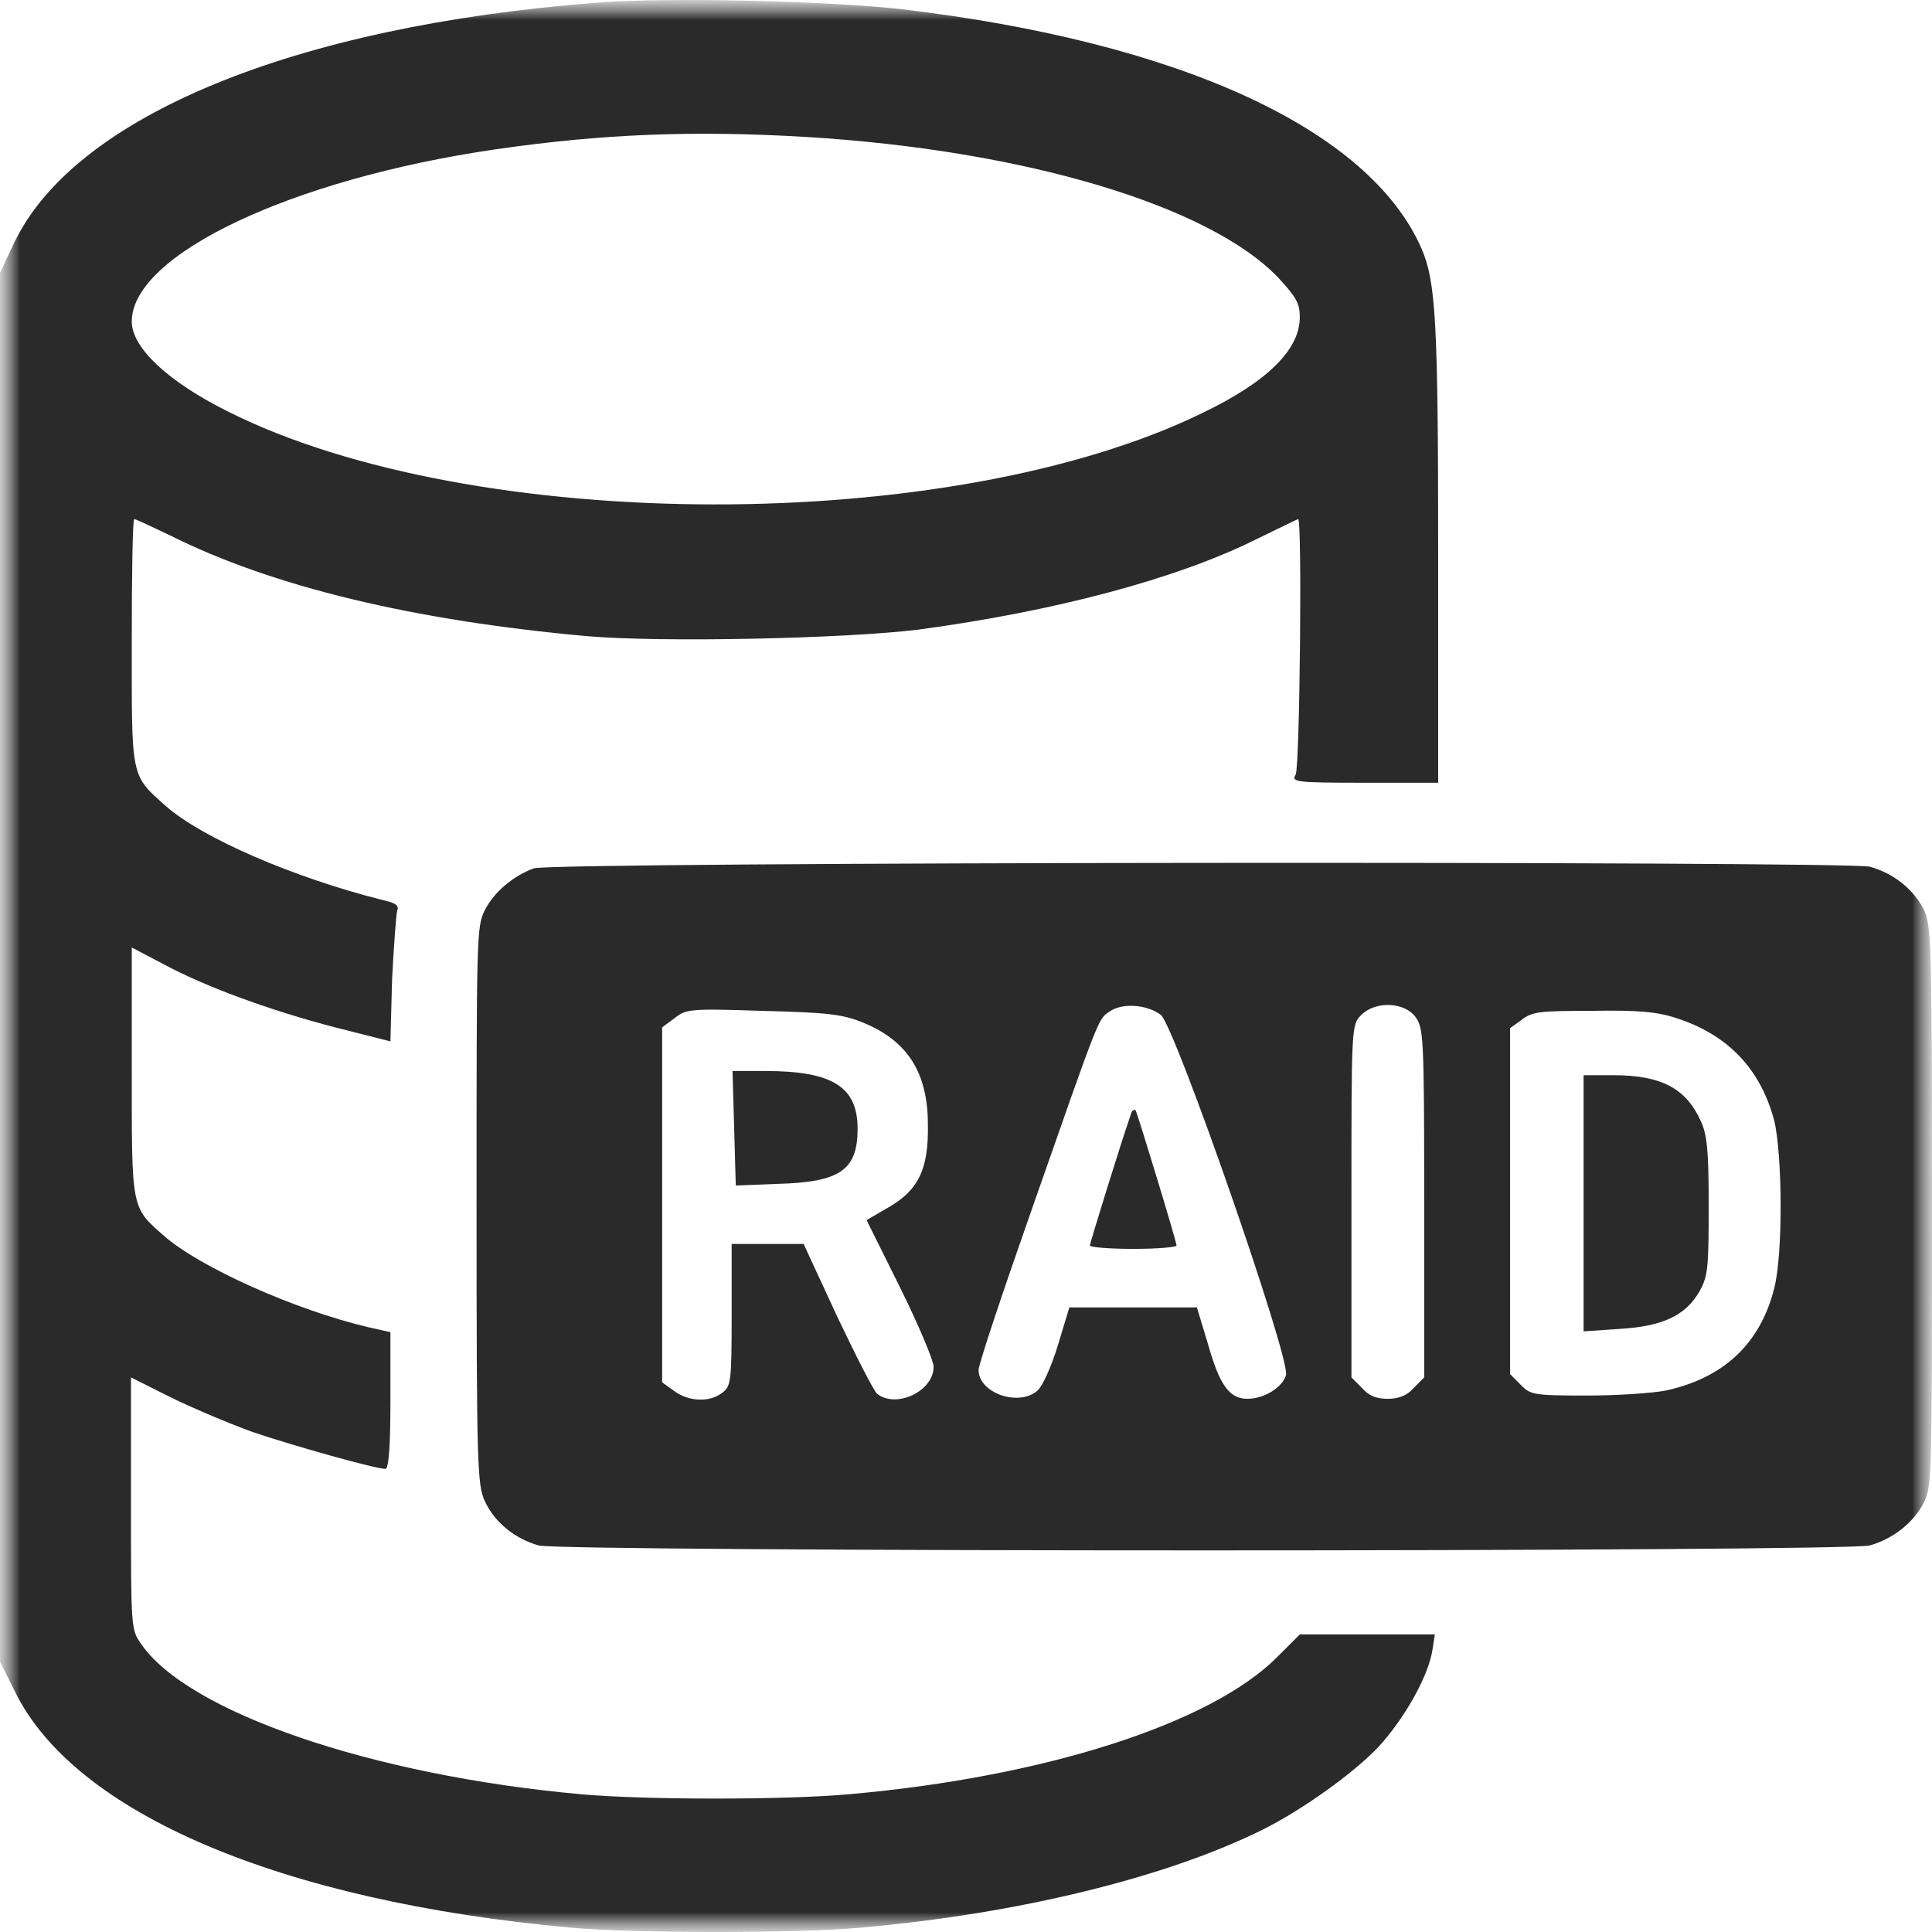 <svg width="48" height="48" viewBox="0 0 48 48" fill="none" xmlns="http://www.w3.org/2000/svg">
<g clip-path="url(#clip0_1640_2024)">
<mask id="mask0_1640_2024" style="mask-type:luminance" maskUnits="userSpaceOnUse" x="0" y="0" width="48" height="48">
<path d="M48 0H0V48H48V0Z" fill="white"/>
</mask>
<g mask="url(#mask0_1640_2024)">
<mask id="mask1_1640_2024" style="mask-type:luminance" maskUnits="userSpaceOnUse" x="0" y="0" width="48" height="48">
<path d="M48 0H0V48H48V0Z" fill="white"/>
</mask>
<g mask="url(#mask1_1640_2024)">
<path d="M14.837 0.067C7.326 0.64 1.842 2.891 0.348 6.042L0 6.779V24.031V41.283L0.368 42.019C1.842 45.048 6.978 47.238 14.182 47.892C15.717 48.036 19.851 48.036 21.385 47.892C25.315 47.545 28.978 46.644 31.372 45.457C32.355 44.966 33.644 44.045 34.258 43.39C34.892 42.695 35.486 41.651 35.588 40.996L35.649 40.607H33.971H32.293L31.72 41.18C30.083 42.817 25.97 44.148 21.099 44.577C19.503 44.721 16.024 44.721 14.428 44.577C9.23 44.107 4.645 42.531 3.499 40.832C3.254 40.484 3.254 40.423 3.254 37.353V34.222L4.195 34.693C4.727 34.959 5.648 35.348 6.262 35.573C7.285 35.921 9.332 36.494 9.577 36.494C9.659 36.494 9.7 35.921 9.7 34.795V33.097L9.148 32.974C7.326 32.544 4.952 31.48 4.072 30.702C3.254 29.986 3.274 30.047 3.274 26.609V23.54L4.052 23.949C5.075 24.501 6.671 25.095 8.329 25.525L9.7 25.873L9.741 24.338C9.782 23.519 9.843 22.742 9.864 22.639C9.925 22.496 9.843 22.435 9.475 22.353C7.285 21.8 5.014 20.818 4.113 20.02C3.233 19.242 3.274 19.324 3.274 15.906C3.274 14.249 3.295 12.898 3.336 12.898C3.377 12.898 3.765 13.082 4.236 13.307C6.774 14.576 10.273 15.415 14.571 15.804C16.433 15.968 21.038 15.866 22.839 15.64C26.174 15.19 29.224 14.392 31.229 13.389C31.782 13.123 32.232 12.898 32.252 12.898C32.355 12.898 32.293 19.058 32.191 19.242C32.089 19.426 32.129 19.447 33.91 19.447H35.731V13.737C35.731 7.966 35.67 7.004 35.322 6.186C34.033 3.218 29.326 1.049 22.409 0.23C20.628 0.026 16.576 -0.076 14.837 0.067ZM20.035 3.403C25.437 3.73 30.042 5.101 31.761 6.902C32.211 7.393 32.293 7.536 32.293 7.884C32.293 8.682 31.495 9.48 29.878 10.258C23.637 13.307 11.747 13.287 5.648 10.217C4.175 9.48 3.274 8.641 3.274 7.987C3.274 6.329 7.244 4.446 12.32 3.709C15.001 3.321 17.272 3.239 20.035 3.403Z" fill="#2A2A2A"/>
<path d="M13.262 21.574C12.754 21.758 12.266 22.168 12.043 22.618C11.84 23.027 11.84 23.252 11.84 29.944C11.84 36.452 11.86 36.882 12.043 37.291C12.287 37.823 12.795 38.232 13.384 38.396C13.973 38.56 45.846 38.56 46.456 38.396C47.025 38.232 47.533 37.843 47.797 37.332C48 36.923 48 36.698 48 29.965C48 23.252 47.979 23.007 47.797 22.597C47.533 22.086 47.045 21.697 46.456 21.533C45.846 21.39 13.729 21.41 13.262 21.574ZM28.843 25.217C29.209 25.544 32.053 33.73 31.951 34.16C31.87 34.467 31.403 34.753 30.996 34.753C30.549 34.753 30.306 34.426 30.021 33.423L29.737 32.482H28.152H26.568L26.283 33.423C26.121 33.955 25.898 34.446 25.776 34.549C25.308 34.958 24.313 34.61 24.313 34.037C24.313 33.894 24.902 32.134 25.613 30.108C27.319 25.237 27.279 25.319 27.563 25.135C27.868 24.91 28.498 24.951 28.843 25.217ZM35.161 25.258C35.364 25.544 35.384 25.647 35.384 29.883V34.221L35.12 34.487C34.958 34.672 34.755 34.753 34.47 34.753C34.186 34.753 34.003 34.672 33.841 34.487L33.576 34.221V29.842C33.576 25.483 33.576 25.462 33.82 25.217C34.166 24.869 34.877 24.889 35.161 25.258ZM21.428 25.401C22.546 25.851 23.053 26.649 23.053 27.939C23.074 29.064 22.81 29.576 22.058 30.006L21.53 30.313L22.363 31.991C22.83 32.932 23.196 33.812 23.196 33.955C23.196 34.569 22.261 34.999 21.794 34.63C21.713 34.569 21.266 33.689 20.799 32.707L19.966 30.906H19.072H18.178V32.666C18.178 34.365 18.158 34.446 17.934 34.61C17.609 34.856 17.081 34.815 16.736 34.549L16.451 34.344V29.924V25.524L16.756 25.299C17.04 25.074 17.122 25.053 18.909 25.114C20.555 25.155 20.92 25.196 21.428 25.401ZM41.662 25.299C42.921 25.708 43.734 26.547 44.079 27.836C44.282 28.675 44.303 31.152 44.079 32.011C43.734 33.382 42.82 34.242 41.377 34.549C41.073 34.61 40.199 34.672 39.427 34.672C38.086 34.672 38.025 34.651 37.782 34.405L37.517 34.139V29.842V25.544L37.802 25.34C38.066 25.135 38.228 25.114 39.549 25.114C40.687 25.094 41.174 25.135 41.662 25.299Z" fill="#2A2A2A"/>
<path d="M28.094 27.692C27.85 28.388 27.078 30.885 27.078 30.946C27.078 30.987 27.566 31.028 28.155 31.028C28.744 31.028 29.231 30.987 29.231 30.946C29.231 30.844 28.256 27.651 28.216 27.59C28.175 27.549 28.114 27.59 28.094 27.692Z" fill="#2A2A2A"/>
<path d="M18.24 28.021L18.28 29.454L19.317 29.413C20.881 29.372 21.307 29.065 21.307 28.042C21.307 26.998 20.678 26.609 19.012 26.609H18.199L18.24 28.021Z" fill="#2A2A2A"/>
<path d="M39.344 29.885V33.077L40.238 33.016C41.294 32.955 41.883 32.689 42.228 32.075C42.432 31.706 42.452 31.502 42.452 29.967C42.452 28.534 42.411 28.186 42.249 27.838C41.883 27.04 41.274 26.713 40.075 26.713H39.344V29.885Z" fill="#2A2A2A"/>
</g>
</g>
</g>
<defs>
<clipPath id="clip0_1640_2024">
<rect width="48" height="48" fill="white"/>
</clipPath>
</defs>
</svg>
